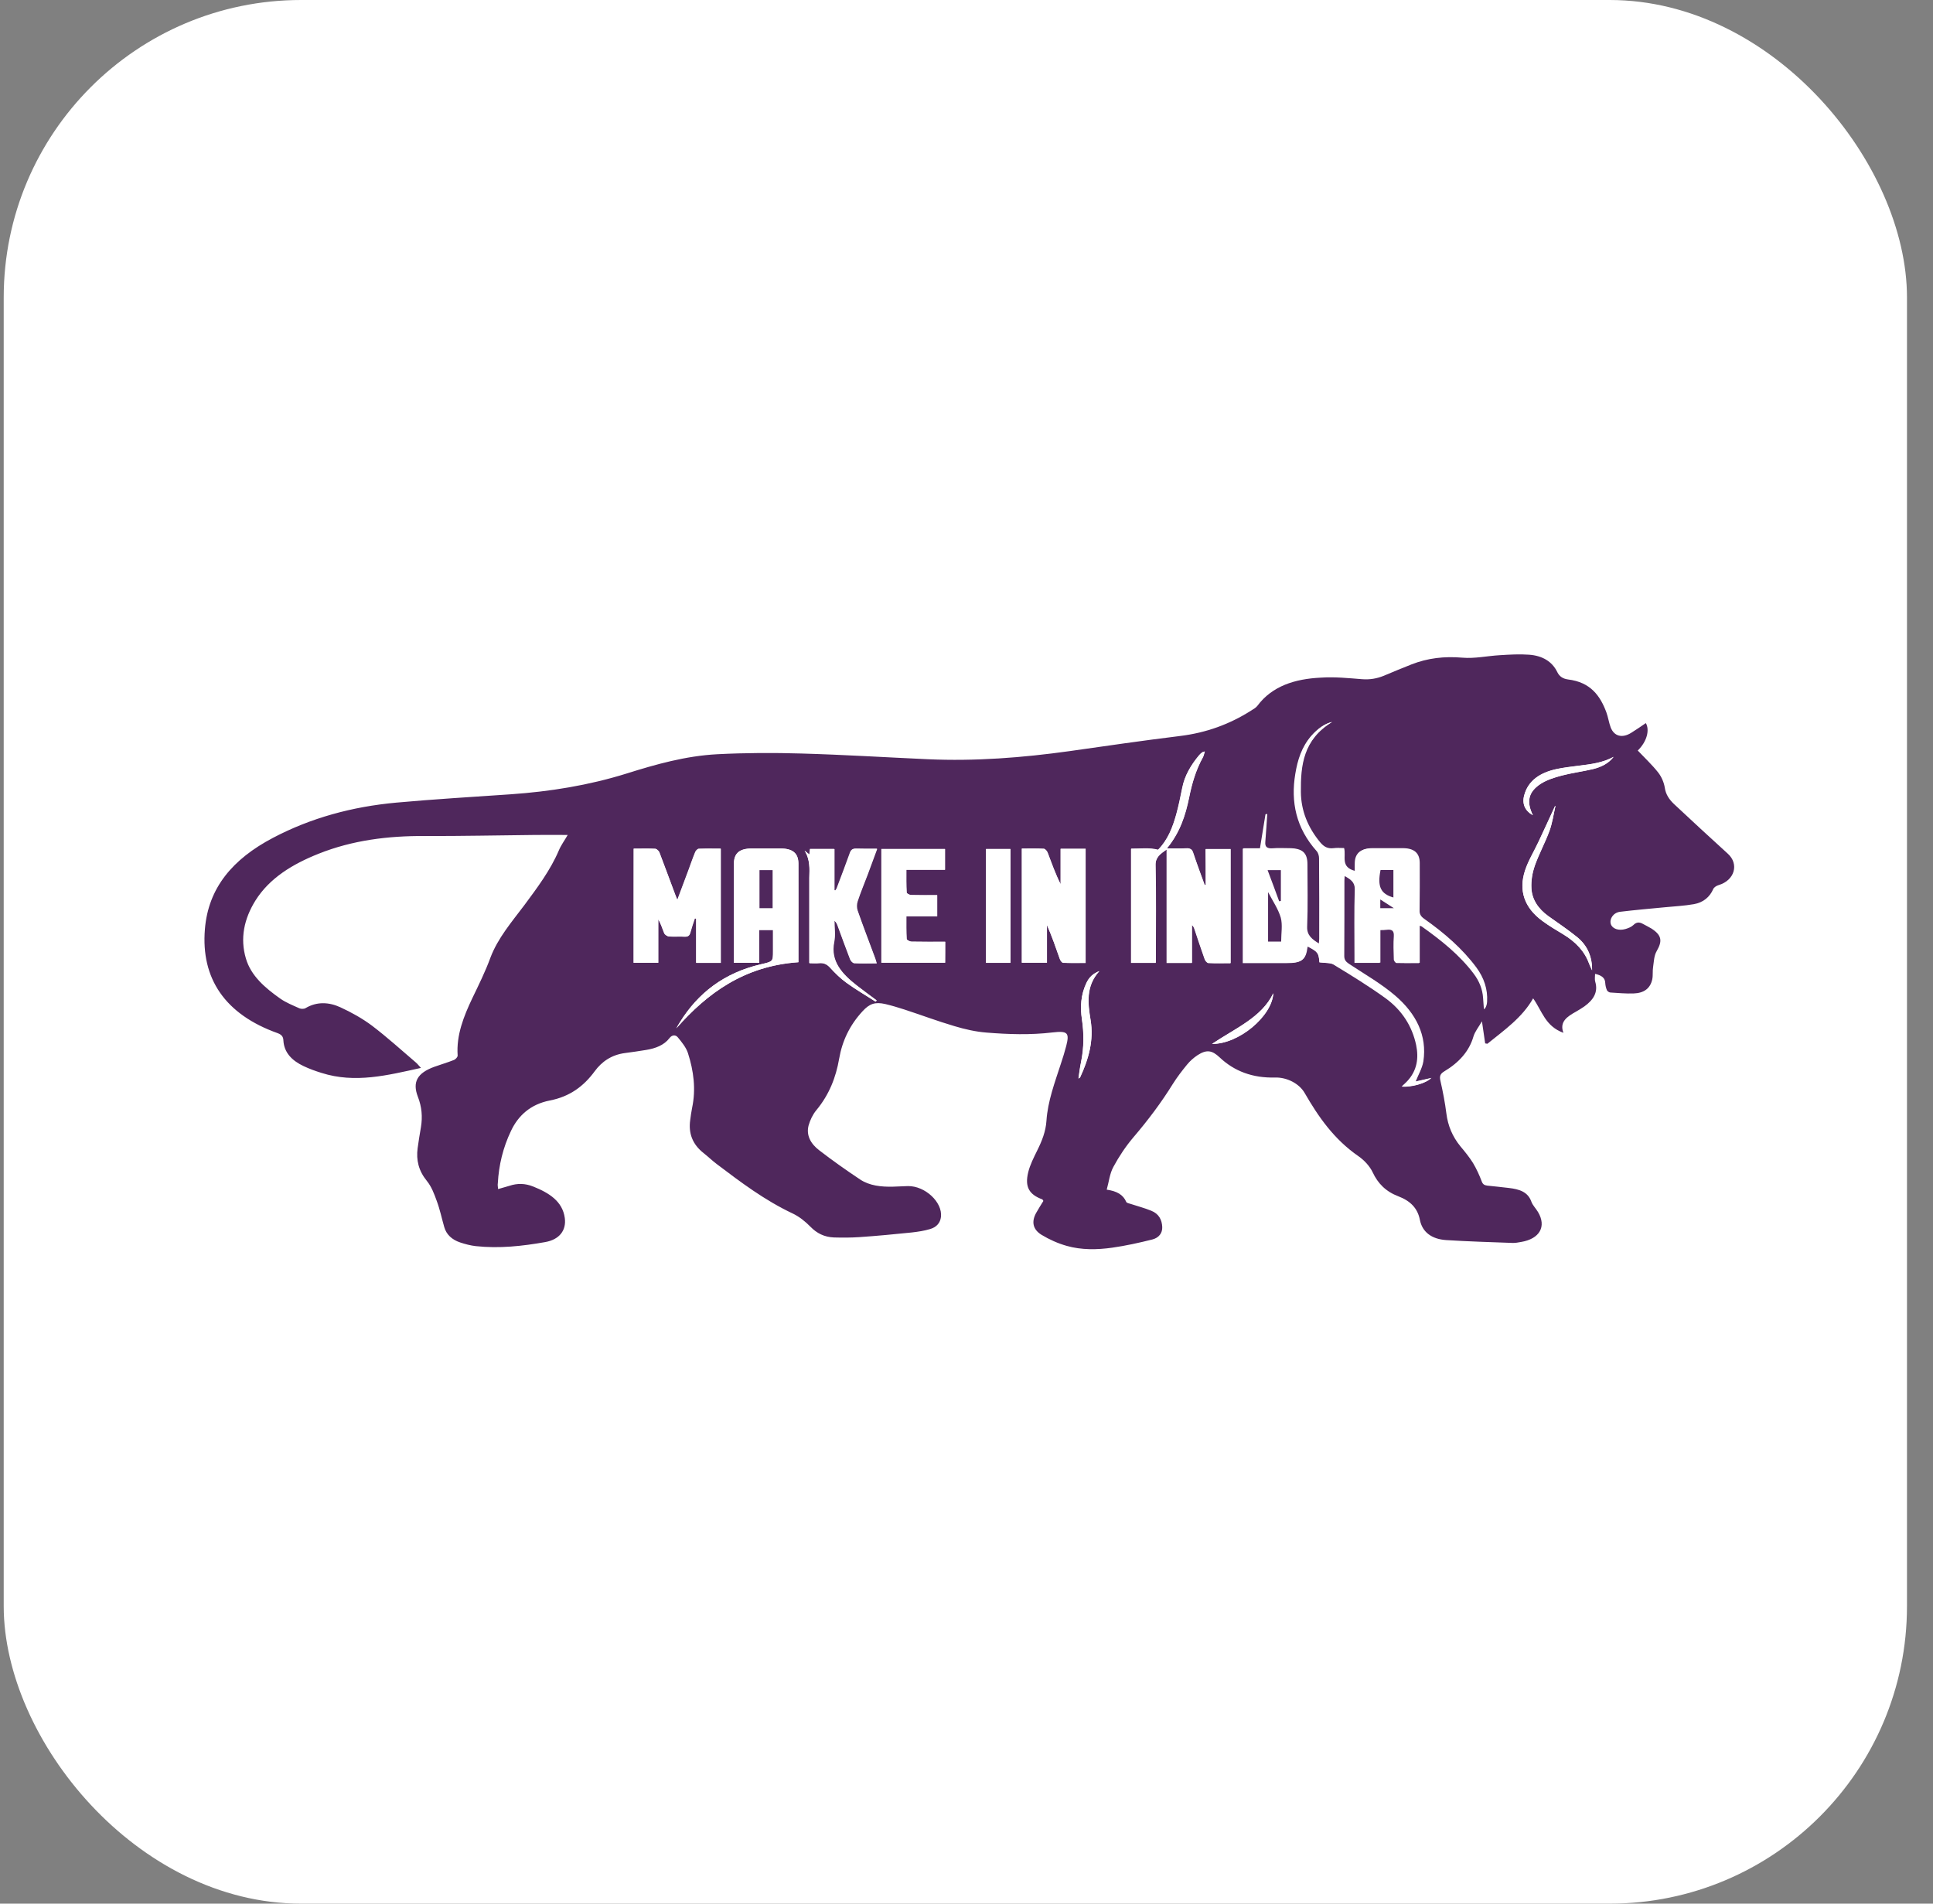 <svg width="65" height="64" viewBox="0 0 65 64" fill="none" xmlns="http://www.w3.org/2000/svg">
<rect x="0" y="0" width="65" height="64" fill="#808080" stroke="none"/>
<rect x="0.125" width="64" height="64" rx="10" fill="white"/>
<g clip-path="url(#clip0_2724_17627)">
<path d="M16.749 39.976C16.895 39.932 17.012 39.904 17.125 39.868C17.397 39.776 17.659 39.784 17.922 39.888C18.466 40.104 18.916 40.388 18.992 40.948C19.048 41.363 18.813 41.675 18.33 41.759C17.566 41.895 16.787 41.979 16.004 41.895C15.821 41.875 15.642 41.827 15.474 41.771C15.197 41.679 15.009 41.503 14.939 41.255C14.854 40.96 14.793 40.66 14.685 40.372C14.601 40.14 14.512 39.896 14.352 39.7C14.076 39.361 13.991 39.001 14.043 38.605C14.076 38.369 14.113 38.129 14.155 37.893C14.212 37.546 14.184 37.21 14.052 36.874C13.86 36.374 14.034 36.075 14.601 35.867C14.822 35.787 15.047 35.723 15.267 35.635C15.323 35.611 15.394 35.535 15.389 35.483C15.342 34.799 15.591 34.172 15.886 33.552C16.102 33.104 16.323 32.657 16.491 32.197C16.74 31.537 17.209 30.994 17.636 30.426C18.072 29.838 18.508 29.255 18.79 28.595C18.865 28.415 18.987 28.251 19.09 28.071C18.715 28.071 18.354 28.067 17.997 28.071C16.759 28.083 15.521 28.111 14.277 28.107C13.044 28.099 11.848 28.251 10.722 28.699C9.835 29.051 9.061 29.523 8.588 30.278C8.208 30.89 8.067 31.545 8.269 32.225C8.438 32.804 8.907 33.208 9.423 33.572C9.615 33.708 9.849 33.8 10.07 33.9C10.126 33.924 10.229 33.924 10.276 33.892C10.661 33.664 11.069 33.692 11.444 33.864C11.819 34.036 12.19 34.244 12.509 34.483C13.025 34.875 13.499 35.307 13.987 35.723C14.043 35.771 14.085 35.831 14.155 35.903C13.03 36.151 11.941 36.43 10.811 36.071C10.605 36.007 10.403 35.935 10.211 35.843C9.817 35.659 9.554 35.387 9.53 34.987C9.526 34.871 9.488 34.791 9.338 34.735C7.565 34.104 6.754 32.896 6.89 31.241C7.002 29.85 7.823 28.883 9.174 28.171C10.455 27.496 11.843 27.12 13.325 26.984C14.606 26.868 15.891 26.792 17.172 26.704C18.504 26.612 19.803 26.4 21.06 26.009C22.05 25.697 23.058 25.413 24.119 25.357C25.061 25.309 26.009 25.305 26.952 25.333C28.368 25.373 29.78 25.461 31.197 25.525C32.796 25.597 34.386 25.473 35.962 25.253C37.201 25.077 38.434 24.897 39.673 24.745C40.564 24.637 41.352 24.346 42.07 23.89C42.145 23.842 42.234 23.794 42.281 23.73C42.778 23.062 43.547 22.823 44.415 22.782C44.884 22.75 45.344 22.799 45.799 22.834C46.062 22.855 46.301 22.814 46.535 22.718C46.84 22.591 47.15 22.459 47.459 22.339C48.008 22.123 48.571 22.059 49.176 22.111C49.589 22.147 50.016 22.051 50.438 22.027C50.766 22.007 51.095 21.987 51.418 22.011C51.859 22.043 52.192 22.235 52.366 22.595C52.436 22.738 52.549 22.819 52.727 22.843C53.482 22.934 53.81 23.39 54.017 23.95C54.078 24.118 54.101 24.294 54.162 24.457C54.279 24.757 54.552 24.825 54.852 24.637C55.03 24.526 55.199 24.41 55.344 24.31C55.476 24.541 55.386 24.925 55.072 25.233C55.307 25.481 55.555 25.713 55.757 25.969C55.874 26.12 55.954 26.308 55.982 26.488C56.015 26.708 56.128 26.876 56.287 27.028C56.888 27.588 57.488 28.147 58.098 28.699C58.487 29.047 58.332 29.598 57.788 29.758C57.718 29.778 57.633 29.834 57.61 29.89C57.493 30.158 57.277 30.342 56.958 30.398C56.639 30.454 56.306 30.47 55.982 30.502C55.48 30.55 54.974 30.594 54.477 30.654C54.251 30.682 54.111 30.894 54.167 31.07C54.219 31.225 54.43 31.301 54.66 31.233C54.753 31.205 54.856 31.166 54.922 31.102C55.03 30.994 55.129 30.994 55.255 31.066C55.344 31.117 55.443 31.162 55.532 31.217C55.884 31.445 55.903 31.637 55.71 31.973C55.616 32.133 55.616 32.329 55.588 32.509C55.565 32.649 55.588 32.788 55.56 32.924C55.494 33.228 55.288 33.388 54.927 33.4C54.669 33.408 54.406 33.384 54.148 33.368C54.106 33.364 54.05 33.324 54.036 33.292C54.003 33.216 53.984 33.132 53.979 33.052C53.975 32.876 53.857 32.792 53.637 32.74C53.637 32.837 53.618 32.924 53.642 33.004C53.749 33.36 53.576 33.62 53.276 33.836C53.187 33.9 53.088 33.956 52.994 34.012C52.703 34.176 52.431 34.348 52.572 34.723C51.958 34.499 51.855 33.988 51.554 33.564C51.188 34.212 50.579 34.635 50.016 35.091C49.992 35.087 49.964 35.083 49.941 35.079C49.908 34.847 49.875 34.619 49.833 34.336C49.72 34.531 49.598 34.679 49.547 34.847C49.401 35.351 49.054 35.727 48.566 36.019C48.426 36.102 48.402 36.187 48.435 36.33C48.519 36.698 48.59 37.066 48.637 37.438C48.688 37.842 48.838 38.209 49.11 38.541C49.261 38.721 49.411 38.905 49.533 39.101C49.65 39.297 49.744 39.505 49.823 39.712C49.856 39.808 49.908 39.848 50.011 39.86C50.255 39.884 50.499 39.912 50.743 39.94C51.085 39.98 51.376 40.068 51.493 40.396C51.535 40.52 51.648 40.628 51.718 40.748C52.009 41.235 51.775 41.651 51.146 41.755C51.052 41.771 50.954 41.791 50.86 41.787C50.114 41.759 49.368 41.739 48.627 41.691C48.144 41.659 47.825 41.423 47.745 41.008C47.67 40.624 47.431 40.376 47.023 40.22C46.601 40.06 46.334 39.788 46.16 39.416C46.062 39.209 45.879 39.009 45.677 38.869C44.851 38.297 44.331 37.542 43.871 36.746C43.693 36.434 43.28 36.214 42.872 36.226C42.131 36.246 41.507 36.019 41.01 35.547C40.756 35.307 40.573 35.279 40.269 35.475C40.137 35.563 40.015 35.671 39.917 35.791C39.743 36.003 39.579 36.218 39.438 36.442C39.049 37.07 38.603 37.662 38.115 38.233C37.853 38.541 37.628 38.881 37.44 39.229C37.313 39.461 37.29 39.732 37.215 39.996C37.553 40.044 37.768 40.164 37.872 40.408C37.886 40.444 37.97 40.46 38.022 40.476C38.252 40.552 38.486 40.612 38.711 40.704C38.974 40.808 39.072 41.016 39.082 41.251C39.091 41.455 38.969 41.615 38.749 41.671C38.303 41.783 37.853 41.883 37.398 41.947C36.891 42.019 36.366 42.027 35.873 41.887C35.573 41.803 35.282 41.671 35.024 41.515C34.724 41.331 34.682 41.068 34.841 40.78C34.921 40.64 35.006 40.5 35.085 40.376C35.062 40.344 35.062 40.328 35.053 40.324C34.602 40.16 34.457 39.9 34.574 39.416C34.635 39.161 34.762 38.917 34.879 38.677C35.038 38.357 35.165 38.037 35.188 37.686C35.231 37.022 35.47 36.39 35.676 35.755C35.742 35.559 35.803 35.359 35.855 35.159C35.967 34.719 35.901 34.651 35.386 34.711C34.649 34.799 33.908 34.775 33.172 34.715C32.81 34.687 32.444 34.603 32.097 34.499C31.53 34.332 30.976 34.124 30.413 33.94C30.202 33.872 29.991 33.808 29.771 33.756C29.419 33.676 29.236 33.748 29.006 33.996C28.57 34.468 28.321 34.999 28.218 35.591C28.11 36.218 27.885 36.802 27.449 37.326C27.327 37.474 27.242 37.658 27.191 37.834C27.102 38.165 27.261 38.453 27.543 38.669C27.988 39.013 28.453 39.341 28.926 39.656C29.241 39.864 29.63 39.904 30.019 39.896C30.188 39.892 30.362 39.88 30.531 39.876C31.108 39.868 31.694 40.416 31.642 40.908C31.619 41.108 31.497 41.255 31.281 41.319C31.084 41.379 30.873 41.411 30.662 41.435C30.08 41.495 29.494 41.551 28.908 41.591C28.622 41.611 28.335 41.611 28.045 41.603C27.721 41.591 27.468 41.463 27.257 41.247C27.088 41.075 26.886 40.908 26.661 40.8C25.709 40.352 24.907 39.744 24.104 39.137C23.95 39.021 23.814 38.889 23.663 38.769C23.279 38.469 23.148 38.093 23.209 37.658C23.227 37.518 23.246 37.378 23.274 37.242C23.405 36.618 23.326 36.007 23.134 35.407C23.073 35.219 22.932 35.043 22.796 34.879C22.721 34.783 22.599 34.787 22.514 34.899C22.327 35.143 22.041 35.247 21.726 35.299C21.492 35.339 21.253 35.371 21.018 35.403C20.554 35.463 20.23 35.699 19.995 36.019C19.634 36.51 19.17 36.866 18.49 36.998C17.833 37.126 17.42 37.514 17.181 38.025C16.914 38.585 16.773 39.173 16.74 39.78C16.731 39.836 16.74 39.888 16.749 39.976ZM44.368 32.353C44.556 32.381 44.762 32.357 44.894 32.437C45.475 32.785 46.052 33.144 46.596 33.536C47.169 33.948 47.506 34.495 47.642 35.123C47.736 35.559 47.684 35.975 47.347 36.334C47.29 36.398 47.225 36.454 47.154 36.518C47.459 36.554 47.966 36.414 48.135 36.238C47.933 36.282 47.76 36.322 47.605 36.358C47.694 36.13 47.825 35.911 47.863 35.683C47.994 34.815 47.619 34.076 46.92 33.476C46.451 33.072 45.888 32.752 45.358 32.401C45.25 32.329 45.203 32.261 45.203 32.141C45.208 31.293 45.208 30.45 45.208 29.602C45.208 29.554 45.212 29.503 45.217 29.43C45.433 29.546 45.583 29.642 45.578 29.882C45.555 30.642 45.569 31.401 45.569 32.157C45.569 32.225 45.569 32.293 45.569 32.361C45.869 32.361 46.132 32.361 46.418 32.361C46.418 31.989 46.418 31.629 46.418 31.257C46.507 31.253 46.573 31.257 46.638 31.249C46.835 31.225 46.901 31.289 46.892 31.457C46.873 31.721 46.882 31.981 46.892 32.245C46.892 32.289 46.948 32.365 46.981 32.365C47.225 32.377 47.469 32.369 47.741 32.369C47.741 31.937 47.741 31.529 47.741 31.105C47.788 31.122 47.811 31.125 47.825 31.134C48.487 31.601 49.106 32.101 49.575 32.721C49.762 32.972 49.875 33.244 49.894 33.54C49.903 33.668 49.913 33.796 49.922 33.924C49.983 33.84 50.002 33.756 50.006 33.672C50.03 33.256 49.903 32.876 49.645 32.525C49.176 31.893 48.566 31.365 47.891 30.89C47.783 30.814 47.731 30.734 47.736 30.61C47.745 30.078 47.741 29.546 47.741 29.015C47.741 28.679 47.553 28.515 47.169 28.515C46.826 28.515 46.484 28.515 46.141 28.515C45.78 28.519 45.588 28.683 45.578 28.991C45.574 29.091 45.578 29.191 45.578 29.283C45.058 29.155 45.273 28.791 45.198 28.511C45.072 28.511 44.955 28.499 44.842 28.515C44.64 28.539 44.518 28.463 44.401 28.327C43.974 27.816 43.749 27.248 43.744 26.624C43.735 25.733 43.824 24.861 44.8 24.27C44.57 24.318 44.326 24.489 44.115 24.729C43.786 25.105 43.655 25.545 43.58 26.001C43.421 26.948 43.604 27.823 44.298 28.603C44.354 28.667 44.377 28.763 44.377 28.847C44.382 29.75 44.382 30.658 44.382 31.561C44.382 31.609 44.373 31.661 44.368 31.729C44.12 31.581 43.946 31.445 43.955 31.162C43.983 30.462 43.965 29.762 43.965 29.059C43.965 28.663 43.791 28.515 43.336 28.515C43.158 28.515 42.98 28.503 42.801 28.519C42.595 28.535 42.534 28.463 42.548 28.303C42.576 27.991 42.59 27.68 42.614 27.368C42.6 27.368 42.59 27.364 42.576 27.364C42.515 27.739 42.454 28.119 42.389 28.519C42.201 28.519 42.004 28.519 41.812 28.519C41.812 29.81 41.812 31.081 41.812 32.369C42.309 32.369 42.797 32.369 43.28 32.369C43.786 32.369 43.913 32.269 43.969 31.837C43.969 31.829 43.983 31.821 43.993 31.813C44.316 32.005 44.34 32.037 44.368 32.353ZM40.545 29.754C40.531 29.754 40.517 29.758 40.503 29.758C40.376 29.398 40.24 29.039 40.118 28.679C40.081 28.559 40.015 28.519 39.874 28.527C39.673 28.535 39.471 28.531 39.232 28.531C39.678 27.991 39.86 27.412 39.982 26.816C40.076 26.348 40.208 25.893 40.447 25.461C40.475 25.409 40.484 25.345 40.508 25.269C40.456 25.289 40.433 25.289 40.419 25.301C40.386 25.329 40.348 25.357 40.32 25.393C40.043 25.725 39.832 26.081 39.752 26.488C39.691 26.788 39.631 27.088 39.551 27.38C39.429 27.82 39.265 28.243 38.936 28.575C38.622 28.495 38.331 28.543 38.031 28.539C38.031 29.826 38.031 31.098 38.031 32.373C38.312 32.373 38.575 32.373 38.861 32.373C38.861 32.293 38.861 32.225 38.861 32.157C38.861 31.134 38.875 30.114 38.852 29.095C38.847 28.831 39.007 28.715 39.227 28.563C39.227 29.854 39.227 31.113 39.227 32.377C39.513 32.377 39.785 32.377 40.076 32.377C40.076 31.945 40.076 31.525 40.076 31.102C40.133 31.145 40.147 31.194 40.165 31.245C40.278 31.581 40.39 31.921 40.508 32.253C40.526 32.305 40.587 32.377 40.634 32.381C40.878 32.393 41.122 32.385 41.376 32.385C41.376 31.093 41.376 29.826 41.376 28.551C41.094 28.551 40.822 28.551 40.536 28.551C40.545 28.955 40.545 29.355 40.545 29.754ZM21.309 32.369C21.595 32.369 21.858 32.369 22.139 32.369C22.139 31.873 22.139 31.393 22.139 30.91C22.233 31.061 22.275 31.221 22.341 31.377C22.36 31.425 22.444 31.481 22.5 31.485C22.669 31.501 22.843 31.481 23.012 31.493C23.143 31.501 23.19 31.453 23.218 31.353C23.26 31.194 23.316 31.034 23.368 30.878C23.382 30.882 23.396 30.882 23.415 30.886C23.415 31.381 23.415 31.873 23.415 32.373C23.696 32.373 23.964 32.373 24.241 32.373C24.241 31.093 24.241 29.826 24.241 28.535C23.987 28.535 23.743 28.531 23.499 28.539C23.457 28.539 23.401 28.607 23.382 28.655C23.298 28.859 23.227 29.067 23.152 29.271C23.035 29.586 22.918 29.902 22.782 30.258C22.744 30.166 22.721 30.122 22.707 30.074C22.528 29.602 22.355 29.127 22.177 28.659C22.158 28.611 22.092 28.543 22.041 28.539C21.801 28.527 21.562 28.535 21.314 28.535C21.309 29.818 21.309 31.09 21.309 32.369ZM25.53 32.369C25.53 31.989 25.53 31.629 25.53 31.265C25.695 31.265 25.835 31.265 25.995 31.265C25.995 31.509 25.995 31.741 25.995 31.973C25.995 32.325 25.995 32.325 25.596 32.417C24.339 32.705 23.471 33.396 22.871 34.356C22.824 34.428 22.786 34.499 22.744 34.571C23.79 33.384 25.033 32.477 26.849 32.349C26.849 32.205 26.849 32.069 26.849 31.937C26.849 30.97 26.849 29.998 26.849 29.031C26.849 28.687 26.656 28.527 26.253 28.527C25.924 28.527 25.596 28.527 25.268 28.527C24.869 28.527 24.681 28.687 24.681 29.035C24.681 30.086 24.681 31.137 24.681 32.189C24.681 32.245 24.681 32.301 24.681 32.369C24.963 32.369 25.23 32.369 25.53 32.369ZM34.363 28.531C34.363 29.822 34.363 31.09 34.363 32.365C34.644 32.365 34.912 32.365 35.207 32.365C35.207 31.933 35.207 31.513 35.207 31.098C35.376 31.481 35.508 31.865 35.644 32.249C35.662 32.297 35.714 32.369 35.756 32.369C36.005 32.381 36.253 32.373 36.507 32.373C36.507 31.078 36.507 29.81 36.507 28.535C36.225 28.535 35.962 28.535 35.667 28.535C35.667 28.939 35.667 29.331 35.667 29.726C35.489 29.375 35.367 29.019 35.231 28.667C35.212 28.615 35.151 28.539 35.104 28.535C34.86 28.523 34.616 28.531 34.363 28.531ZM27.055 28.599C27.242 28.891 27.224 29.207 27.224 29.523C27.219 30.41 27.224 31.297 27.224 32.185C27.224 32.249 27.224 32.309 27.224 32.385C27.346 32.385 27.444 32.393 27.538 32.385C27.716 32.365 27.824 32.429 27.932 32.549C28.096 32.728 28.274 32.9 28.476 33.048C28.786 33.272 29.123 33.468 29.447 33.676C29.461 33.664 29.471 33.648 29.485 33.636C29.264 33.472 29.039 33.308 28.823 33.14C28.321 32.748 27.923 32.317 28.054 31.673C28.101 31.441 28.063 31.194 28.063 30.954C28.129 31.006 28.157 31.066 28.176 31.125C28.317 31.505 28.453 31.881 28.598 32.261C28.617 32.313 28.683 32.385 28.729 32.385C28.973 32.397 29.217 32.389 29.485 32.389C29.461 32.317 29.452 32.269 29.433 32.221C29.236 31.689 29.03 31.157 28.842 30.618C28.809 30.522 28.809 30.398 28.842 30.302C28.941 29.998 29.067 29.702 29.18 29.402C29.283 29.123 29.386 28.843 29.499 28.539C29.245 28.539 29.025 28.543 28.809 28.535C28.683 28.531 28.626 28.567 28.593 28.671C28.453 29.067 28.298 29.459 28.152 29.854C28.138 29.886 28.12 29.914 28.101 29.942C28.087 29.938 28.077 29.934 28.063 29.934C28.063 29.474 28.063 29.019 28.063 28.547C27.782 28.547 27.519 28.547 27.247 28.547C27.242 28.611 27.238 28.663 27.228 28.735C27.149 28.675 27.102 28.635 27.055 28.599ZM31.783 31.661C31.389 31.661 31.023 31.665 30.653 31.657C30.592 31.657 30.484 31.601 30.484 31.569C30.47 31.321 30.474 31.073 30.474 30.806C30.835 30.806 31.169 30.806 31.511 30.806C31.511 30.562 31.511 30.338 31.511 30.094C31.211 30.094 30.925 30.098 30.639 30.09C30.582 30.09 30.484 30.038 30.484 30.006C30.47 29.758 30.474 29.511 30.474 29.239C30.925 29.239 31.347 29.239 31.774 29.239C31.774 28.995 31.774 28.771 31.774 28.543C31.051 28.543 30.343 28.543 29.635 28.543C29.635 29.826 29.635 31.093 29.635 32.365C30.357 32.365 31.065 32.365 31.778 32.365C31.783 32.129 31.783 31.909 31.783 31.661ZM33.157 32.369C33.444 32.369 33.706 32.369 33.978 32.369C33.978 31.09 33.978 29.818 33.978 28.543C33.697 28.543 33.429 28.543 33.157 28.543C33.157 29.822 33.157 31.085 33.157 32.369ZM52.305 27.096C52.3 27.1 52.291 27.104 52.286 27.104C52.103 27.504 51.92 27.903 51.733 28.299C51.582 28.623 51.385 28.939 51.278 29.271C51.066 29.926 51.245 30.51 51.864 30.962C52.084 31.125 52.328 31.269 52.567 31.413C52.98 31.665 53.285 31.981 53.435 32.401C53.463 32.477 53.501 32.549 53.534 32.621C53.538 32.185 53.393 31.801 53.027 31.501C52.722 31.253 52.385 31.03 52.061 30.798C51.718 30.55 51.512 30.238 51.493 29.862C51.479 29.61 51.526 29.347 51.606 29.107C51.742 28.711 51.953 28.335 52.098 27.939C52.202 27.668 52.239 27.38 52.305 27.096ZM54.261 25.445C53.904 25.645 53.496 25.693 53.093 25.745C52.844 25.777 52.591 25.805 52.347 25.857C51.789 25.977 51.385 26.244 51.254 26.744C51.179 27.032 51.287 27.268 51.545 27.408C51.324 26.952 51.39 26.624 51.817 26.348C52.019 26.22 52.272 26.14 52.516 26.076C52.863 25.985 53.219 25.941 53.571 25.857C53.853 25.785 54.097 25.661 54.261 25.445ZM36.263 36.258C36.295 36.238 36.314 36.23 36.319 36.222C36.61 35.603 36.783 34.975 36.671 34.296C36.577 33.736 36.502 33.16 36.966 32.649C36.751 32.733 36.619 32.856 36.525 33.06C36.342 33.452 36.319 33.86 36.38 34.268C36.45 34.739 36.45 35.207 36.356 35.679C36.314 35.863 36.291 36.054 36.263 36.258ZM40.756 35.095C41.652 35.107 42.778 34.16 42.816 33.392C42.431 34.204 41.535 34.571 40.756 35.095Z" fill="#4F275C"/>
<path d="M44.369 32.352C44.346 32.037 44.317 32.005 43.975 31.825C43.965 31.833 43.947 31.841 43.947 31.849C43.891 32.284 43.764 32.38 43.257 32.38C42.774 32.38 42.286 32.38 41.789 32.38C41.789 31.093 41.789 29.826 41.789 28.531C41.981 28.531 42.178 28.531 42.366 28.531C42.432 28.131 42.493 27.751 42.554 27.375C42.568 27.375 42.577 27.379 42.591 27.379C42.572 27.691 42.554 28.003 42.526 28.315C42.511 28.479 42.572 28.551 42.779 28.531C42.957 28.515 43.135 28.527 43.313 28.527C43.769 28.527 43.942 28.675 43.942 29.07C43.942 29.77 43.961 30.474 43.933 31.173C43.923 31.457 44.097 31.593 44.346 31.741C44.35 31.673 44.36 31.621 44.36 31.573C44.36 30.669 44.364 29.762 44.355 28.858C44.355 28.779 44.331 28.679 44.275 28.615C43.581 27.839 43.398 26.96 43.557 26.012C43.633 25.556 43.764 25.121 44.092 24.741C44.303 24.501 44.547 24.329 44.777 24.281C43.801 24.873 43.717 25.744 43.722 26.636C43.726 27.259 43.952 27.827 44.378 28.339C44.496 28.479 44.613 28.551 44.819 28.527C44.932 28.515 45.049 28.523 45.176 28.523C45.251 28.802 45.035 29.166 45.556 29.294C45.556 29.198 45.551 29.102 45.556 29.002C45.565 28.691 45.757 28.527 46.119 28.527C46.461 28.523 46.803 28.523 47.146 28.527C47.53 28.531 47.718 28.691 47.718 29.026C47.718 29.558 47.723 30.09 47.713 30.621C47.713 30.745 47.76 30.825 47.868 30.901C48.539 31.377 49.149 31.901 49.623 32.536C49.885 32.888 50.007 33.268 49.984 33.684C49.979 33.768 49.96 33.852 49.899 33.935C49.89 33.807 49.88 33.68 49.871 33.552C49.852 33.252 49.74 32.98 49.552 32.732C49.083 32.109 48.464 31.613 47.803 31.145C47.788 31.137 47.765 31.133 47.718 31.117C47.718 31.537 47.718 31.949 47.718 32.38C47.446 32.38 47.202 32.384 46.958 32.376C46.925 32.376 46.869 32.3 46.869 32.257C46.86 31.993 46.85 31.729 46.869 31.469C46.878 31.297 46.813 31.233 46.616 31.261C46.55 31.269 46.484 31.269 46.395 31.269C46.395 31.641 46.395 32.001 46.395 32.372C46.109 32.372 45.846 32.372 45.546 32.372C45.546 32.304 45.546 32.236 45.546 32.169C45.546 31.409 45.532 30.649 45.556 29.894C45.56 29.654 45.41 29.558 45.194 29.442C45.19 29.514 45.185 29.562 45.185 29.614C45.185 30.462 45.19 31.305 45.18 32.153C45.18 32.269 45.227 32.336 45.335 32.412C45.865 32.76 46.428 33.084 46.897 33.488C47.596 34.087 47.967 34.827 47.84 35.694C47.807 35.922 47.671 36.142 47.582 36.37C47.737 36.334 47.91 36.294 48.112 36.25C47.943 36.426 47.437 36.566 47.132 36.53C47.202 36.466 47.268 36.406 47.324 36.346C47.657 35.982 47.709 35.566 47.62 35.135C47.488 34.507 47.146 33.959 46.574 33.548C46.029 33.156 45.453 32.8 44.871 32.448C44.763 32.36 44.552 32.38 44.369 32.352ZM43.084 31.653C43.084 31.369 43.14 31.097 43.07 30.849C42.985 30.558 42.798 30.29 42.643 29.99C42.643 30.553 42.643 31.101 42.643 31.653C42.798 31.653 42.929 31.653 43.084 31.653ZM46.428 29.25C46.32 29.806 46.438 30.054 46.86 30.174C46.86 29.866 46.86 29.562 46.86 29.25C46.705 29.25 46.574 29.25 46.428 29.25ZM42.629 29.254C42.765 29.618 42.891 29.962 43.018 30.302C43.037 30.298 43.056 30.294 43.074 30.29C43.074 29.946 43.074 29.602 43.074 29.254C42.934 29.254 42.807 29.254 42.629 29.254ZM46.874 30.529C46.7 30.418 46.574 30.338 46.419 30.238C46.419 30.362 46.419 30.446 46.419 30.529C46.564 30.529 46.686 30.529 46.874 30.529Z" fill="white"/>
<path d="M40.544 29.753C40.544 29.353 40.544 28.954 40.544 28.542C40.83 28.542 41.102 28.542 41.383 28.542C41.383 29.817 41.383 31.084 41.383 32.376C41.13 32.376 40.886 32.383 40.642 32.371C40.596 32.367 40.535 32.295 40.516 32.244C40.394 31.908 40.286 31.572 40.173 31.236C40.159 31.188 40.141 31.14 40.084 31.092C40.084 31.512 40.084 31.932 40.084 32.367C39.789 32.367 39.521 32.367 39.235 32.367C39.235 31.1 39.235 29.841 39.235 28.554C39.01 28.71 38.85 28.826 38.86 29.085C38.883 30.105 38.869 31.128 38.869 32.148C38.869 32.216 38.869 32.284 38.869 32.364C38.583 32.364 38.321 32.364 38.039 32.364C38.039 31.088 38.039 29.821 38.039 28.53C38.339 28.534 38.635 28.486 38.944 28.566C39.277 28.234 39.437 27.806 39.559 27.37C39.639 27.075 39.704 26.775 39.761 26.479C39.84 26.071 40.051 25.715 40.328 25.384C40.356 25.352 40.389 25.32 40.427 25.292C40.441 25.28 40.464 25.28 40.516 25.26C40.492 25.34 40.483 25.4 40.455 25.452C40.215 25.883 40.084 26.339 39.99 26.807C39.868 27.402 39.685 27.982 39.24 28.522C39.479 28.522 39.681 28.53 39.883 28.518C40.023 28.51 40.089 28.55 40.126 28.67C40.244 29.034 40.38 29.389 40.511 29.749C40.516 29.757 40.53 29.753 40.544 29.753Z" fill="white"/>
<path d="M21.305 32.368C21.305 31.088 21.305 29.821 21.305 28.53C21.553 28.53 21.793 28.522 22.032 28.534C22.079 28.538 22.149 28.606 22.168 28.654C22.351 29.126 22.524 29.597 22.698 30.069C22.717 30.117 22.735 30.165 22.773 30.253C22.909 29.897 23.026 29.581 23.143 29.265C23.218 29.062 23.289 28.854 23.373 28.65C23.392 28.602 23.448 28.538 23.491 28.534C23.735 28.522 23.978 28.53 24.232 28.53C24.232 29.821 24.232 31.088 24.232 32.368C23.955 32.368 23.692 32.368 23.406 32.368C23.406 31.868 23.406 31.372 23.406 30.881C23.392 30.877 23.378 30.877 23.359 30.872C23.308 31.032 23.251 31.188 23.209 31.348C23.181 31.448 23.134 31.496 23.003 31.488C22.834 31.476 22.66 31.496 22.491 31.48C22.43 31.476 22.351 31.42 22.332 31.372C22.266 31.216 22.224 31.056 22.13 30.904C22.13 31.384 22.13 31.868 22.13 32.364C21.854 32.368 21.591 32.368 21.305 32.368Z" fill="white"/>
<path d="M25.529 32.369C25.228 32.369 24.966 32.369 24.679 32.369C24.679 32.301 24.679 32.245 24.679 32.189C24.679 31.138 24.679 30.086 24.679 29.035C24.679 28.691 24.862 28.531 25.266 28.527C25.594 28.527 25.922 28.527 26.251 28.527C26.654 28.527 26.842 28.687 26.846 29.031C26.851 29.998 26.846 30.97 26.846 31.937C26.846 32.069 26.846 32.205 26.846 32.349C25.026 32.477 23.788 33.384 22.742 34.572C22.784 34.5 22.822 34.424 22.869 34.356C23.469 33.396 24.337 32.709 25.594 32.417C25.993 32.325 25.993 32.325 25.993 31.973C25.993 31.741 25.993 31.51 25.993 31.266C25.833 31.266 25.693 31.266 25.529 31.266C25.529 31.63 25.529 31.989 25.529 32.369ZM25.974 30.534C25.974 30.098 25.974 29.679 25.974 29.255C25.819 29.255 25.679 29.255 25.533 29.255C25.533 29.687 25.533 30.106 25.533 30.534C25.683 30.534 25.819 30.534 25.974 30.534Z" fill="white"/>
<path d="M34.359 28.529C34.613 28.529 34.857 28.521 35.1 28.537C35.147 28.541 35.208 28.617 35.227 28.669C35.358 29.021 35.485 29.377 35.663 29.729C35.663 29.333 35.663 28.941 35.663 28.537C35.959 28.537 36.222 28.537 36.503 28.537C36.503 29.813 36.503 31.08 36.503 32.375C36.25 32.375 36.001 32.379 35.752 32.371C35.71 32.371 35.659 32.299 35.64 32.251C35.504 31.867 35.373 31.48 35.204 31.1C35.204 31.52 35.204 31.935 35.204 32.367C34.908 32.367 34.641 32.367 34.359 32.367C34.359 31.088 34.359 29.821 34.359 28.529Z" fill="white"/>
<path d="M27.055 28.6C27.102 28.636 27.148 28.675 27.214 28.727C27.219 28.66 27.224 28.604 27.233 28.54C27.505 28.54 27.768 28.54 28.049 28.54C28.049 29.007 28.049 29.467 28.049 29.927C28.063 29.931 28.073 29.935 28.087 29.935C28.105 29.907 28.129 29.879 28.138 29.847C28.288 29.451 28.438 29.059 28.579 28.663C28.617 28.564 28.673 28.524 28.795 28.528C29.011 28.536 29.231 28.532 29.485 28.532C29.372 28.835 29.273 29.115 29.166 29.395C29.053 29.695 28.931 29.991 28.828 30.295C28.795 30.395 28.79 30.514 28.828 30.61C29.015 31.146 29.222 31.678 29.419 32.213C29.438 32.261 29.447 32.313 29.47 32.381C29.208 32.381 28.959 32.389 28.715 32.377C28.668 32.373 28.603 32.301 28.584 32.253C28.438 31.878 28.302 31.498 28.162 31.118C28.138 31.058 28.115 31.002 28.049 30.946C28.049 31.186 28.087 31.434 28.04 31.666C27.908 32.309 28.302 32.741 28.809 33.133C29.025 33.301 29.25 33.465 29.47 33.629C29.456 33.641 29.447 33.657 29.433 33.669C29.109 33.461 28.771 33.265 28.462 33.041C28.26 32.897 28.082 32.721 27.918 32.541C27.81 32.421 27.702 32.357 27.524 32.377C27.43 32.389 27.331 32.377 27.209 32.377C27.209 32.301 27.209 32.241 27.209 32.177C27.209 31.29 27.209 30.402 27.209 29.515C27.224 29.207 27.242 28.891 27.055 28.6Z" fill="white"/>
<path d="M31.784 31.663C31.784 31.911 31.784 32.131 31.784 32.367C31.071 32.367 30.363 32.367 29.641 32.367C29.641 31.095 29.641 29.828 29.641 28.545C30.349 28.545 31.057 28.545 31.78 28.545C31.78 28.773 31.78 28.997 31.78 29.241C31.348 29.241 30.931 29.241 30.48 29.241C30.48 29.508 30.476 29.76 30.49 30.008C30.49 30.04 30.588 30.088 30.644 30.092C30.931 30.1 31.217 30.096 31.517 30.096C31.517 30.34 31.517 30.564 31.517 30.808C31.174 30.808 30.841 30.808 30.48 30.808C30.48 31.075 30.476 31.323 30.49 31.571C30.49 31.603 30.598 31.659 30.659 31.659C31.024 31.667 31.39 31.663 31.784 31.663Z" fill="white"/>
<path d="M33.156 32.371C33.156 31.087 33.156 29.824 33.156 28.545C33.428 28.545 33.696 28.545 33.977 28.545C33.977 29.82 33.977 31.091 33.977 32.371C33.705 32.371 33.438 32.371 33.156 32.371Z" fill="white"/>
<path d="M52.305 27.094C52.239 27.378 52.202 27.665 52.103 27.941C51.958 28.337 51.751 28.713 51.611 29.108C51.526 29.348 51.484 29.612 51.498 29.864C51.517 30.24 51.728 30.556 52.066 30.799C52.389 31.031 52.727 31.255 53.032 31.503C53.398 31.799 53.543 32.187 53.538 32.622C53.505 32.55 53.468 32.478 53.44 32.403C53.29 31.983 52.985 31.663 52.572 31.415C52.333 31.271 52.089 31.127 51.868 30.963C51.249 30.512 51.066 29.928 51.282 29.272C51.39 28.937 51.587 28.625 51.737 28.301C51.925 27.901 52.108 27.506 52.291 27.106C52.295 27.098 52.3 27.098 52.305 27.094Z" fill="white"/>
<path d="M54.258 25.445C54.094 25.665 53.846 25.789 53.569 25.853C53.222 25.937 52.861 25.981 52.514 26.073C52.27 26.137 52.016 26.217 51.815 26.345C51.388 26.621 51.322 26.948 51.543 27.404C51.285 27.264 51.172 27.028 51.252 26.741C51.383 26.241 51.786 25.973 52.345 25.853C52.589 25.801 52.842 25.773 53.09 25.741C53.499 25.693 53.902 25.641 54.258 25.445Z" fill="white"/>
<path d="M36.266 36.26C36.298 36.052 36.322 35.865 36.359 35.677C36.453 35.209 36.453 34.741 36.383 34.266C36.322 33.858 36.345 33.45 36.528 33.058C36.622 32.854 36.754 32.73 36.969 32.647C36.505 33.158 36.585 33.738 36.674 34.294C36.786 34.973 36.608 35.601 36.322 36.22C36.312 36.232 36.298 36.24 36.266 36.26Z" fill="white"/>
<path d="M40.758 35.096C41.536 34.572 42.432 34.204 42.817 33.393C42.779 34.164 41.654 35.108 40.758 35.096Z" fill="white"/>
<path d="M43.081 31.655C42.931 31.655 42.795 31.655 42.641 31.655C42.641 31.104 42.641 30.556 42.641 29.992C42.795 30.288 42.983 30.56 43.068 30.852C43.133 31.099 43.081 31.371 43.081 31.655Z" fill="#4F275C"/>
<path d="M46.423 29.25C46.569 29.25 46.705 29.25 46.855 29.25C46.855 29.562 46.855 29.87 46.855 30.173C46.428 30.053 46.31 29.81 46.423 29.25Z" fill="#4F275C"/>
<path d="M42.625 29.254C42.803 29.254 42.93 29.254 43.071 29.254C43.071 29.602 43.071 29.945 43.071 30.289C43.052 30.293 43.033 30.297 43.014 30.301C42.892 29.962 42.761 29.618 42.625 29.254Z" fill="#4F275C"/>
<path d="M46.869 30.532C46.681 30.532 46.559 30.532 46.414 30.532C46.414 30.448 46.414 30.364 46.414 30.24C46.569 30.34 46.696 30.42 46.869 30.532Z" fill="#4F275C"/>
<path d="M25.98 30.533C25.825 30.533 25.689 30.533 25.539 30.533C25.539 30.105 25.539 29.686 25.539 29.254C25.684 29.254 25.825 29.254 25.98 29.254C25.98 29.678 25.98 30.097 25.98 30.533Z" fill="#4F275C"/>
</g>
<defs>
<clipPath id="clip0_2724_17627">
<rect width="51.702" height="20" fill="white" transform="translate(6.727 22)"/>
</clipPath>
</defs>
</svg>
